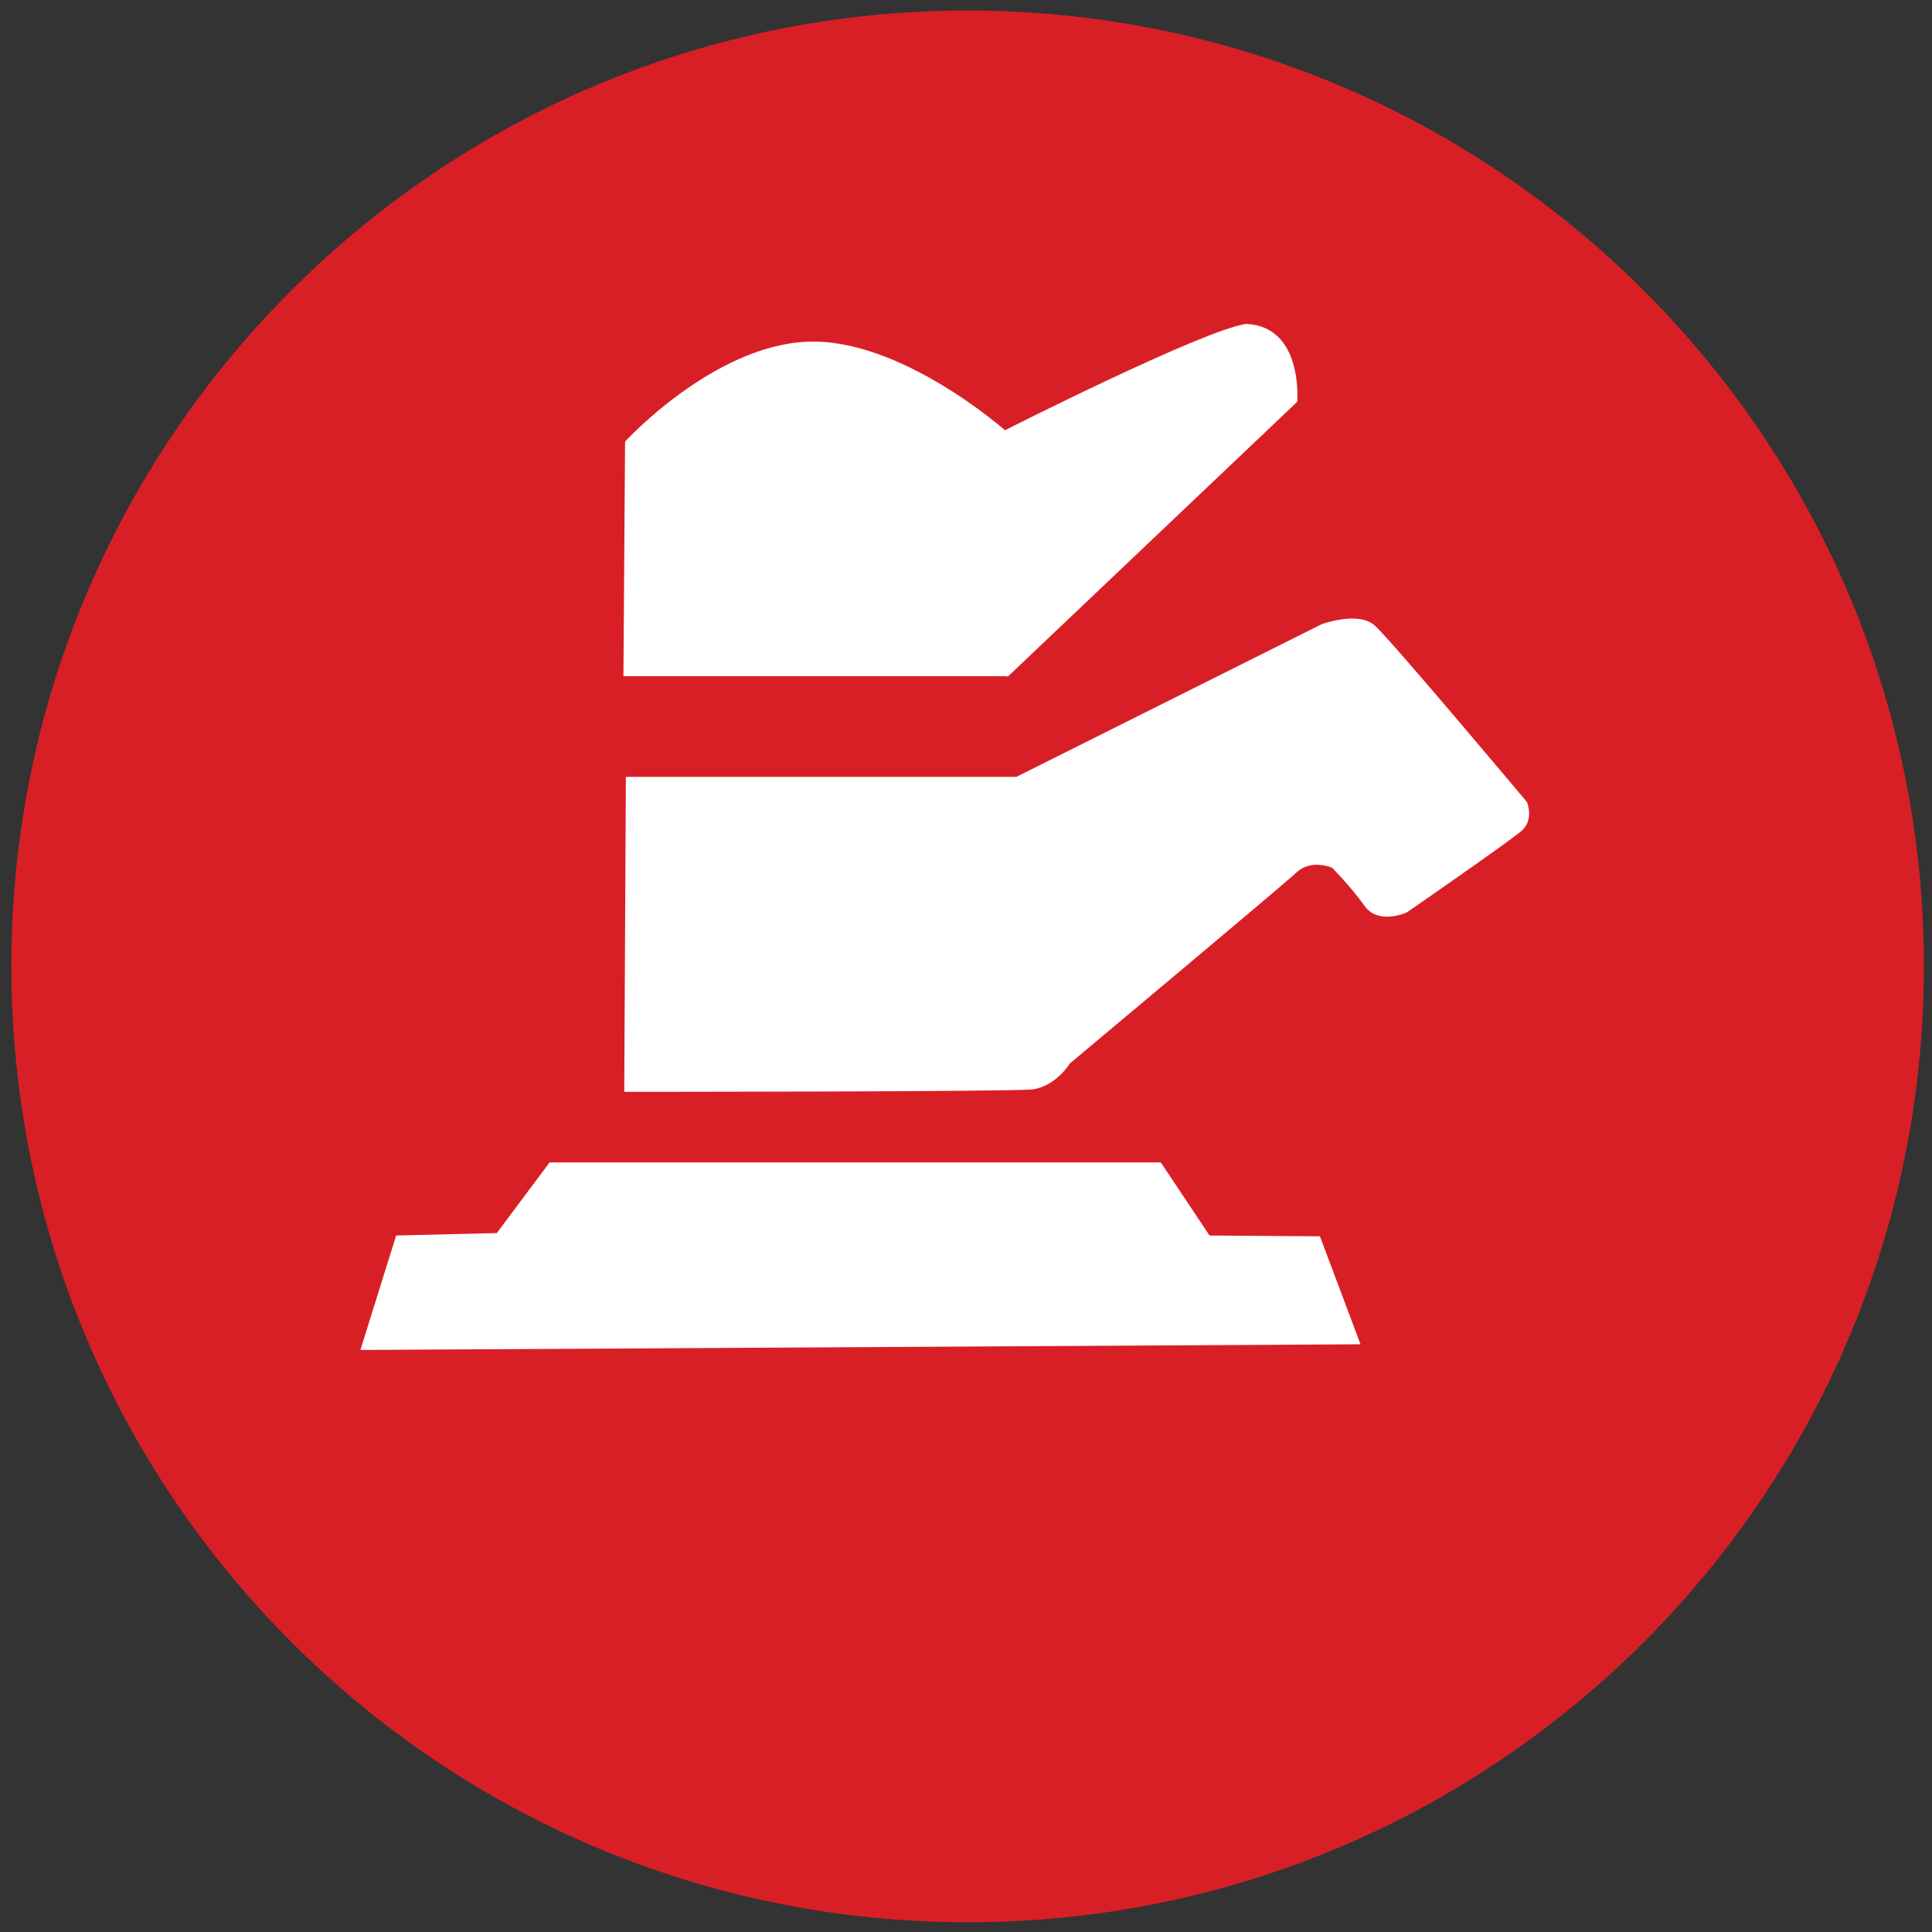 <?xml version="1.0" encoding="utf-8"?>
<!-- Generator: Adobe Illustrator 21.1.0, SVG Export Plug-In . SVG Version: 6.00 Build 0)  -->
<svg version="1.1" id="Layer_1" xmlns="http://www.w3.org/2000/svg" xmlns:xlink="http://www.w3.org/1999/xlink" x="0px" y="0px"
	 viewBox="0 0 238 238" style="enable-background:new 0 0 238 238;" xml:space="preserve">
<rect x="0" y="0" width="238" height="238" fill="#333333" stroke="none"/>
<style type="text/css">
	.st0{fill:#FFFFFF;}
</style>
<g>
	<defs>
		<path id="SVGID_1_" d="M119.2,1.3c65,0,117.8,52.7,117.8,117.7c0,65-52.7,117.8-117.8,117.8c-65,0-117.8-52.7-117.8-117.8
			C1.4,54,54.1,1.3,119.2,1.3L119.2,1.3z"/>
	</defs>
	<use xlink:href="#SVGID_1_"  style="overflow:visible;fill-rule:evenodd;clip-rule:evenodd;fill:#D91F26;"/>
	<clipPath id="SVGID_2_">
		<use xlink:href="#SVGID_1_"  style="overflow:visible;"/>
	</clipPath>
</g>
<g>
	<path class="st0" d="M124.1,83.4l35.7-33.9c0,0,0.8-9.3-6.3-9.6c-5.4,0.8-29.7,13.1-29.7,13.1s-13-11.5-24.5-10.9
		C87.7,42.7,77,54.4,77,54.4l-0.2,28.9H124.1z"/>
	<path class="st0" d="M77.1,95.7h48.1l37.6-18.8c0,0,4.6-1.7,6.6,0.2c2.1,1.9,18.7,21.7,18.7,21.7s0.9,2.1-0.6,3.5
		c-1.6,1.4-14.2,10.1-14.2,10.1s-3.5,1.6-5.2-0.8c-1.7-2.4-4-4.7-4-4.7s-2.5-1.1-4.3,0.5c-1.7,1.6-28,23.6-28,23.6s-1.7,2.8-4.6,3.2
		c-2.8,0.3-50.3,0.3-50.3,0.3L77.1,95.7z"/>
	<polygon class="st0" points="48.8,152.2 61.2,151.9 67.7,143.2 143,143.2 149,152.2 162.6,152.3 167.6,165.6 44.4,166.3 	"/>
</g>
</svg>
